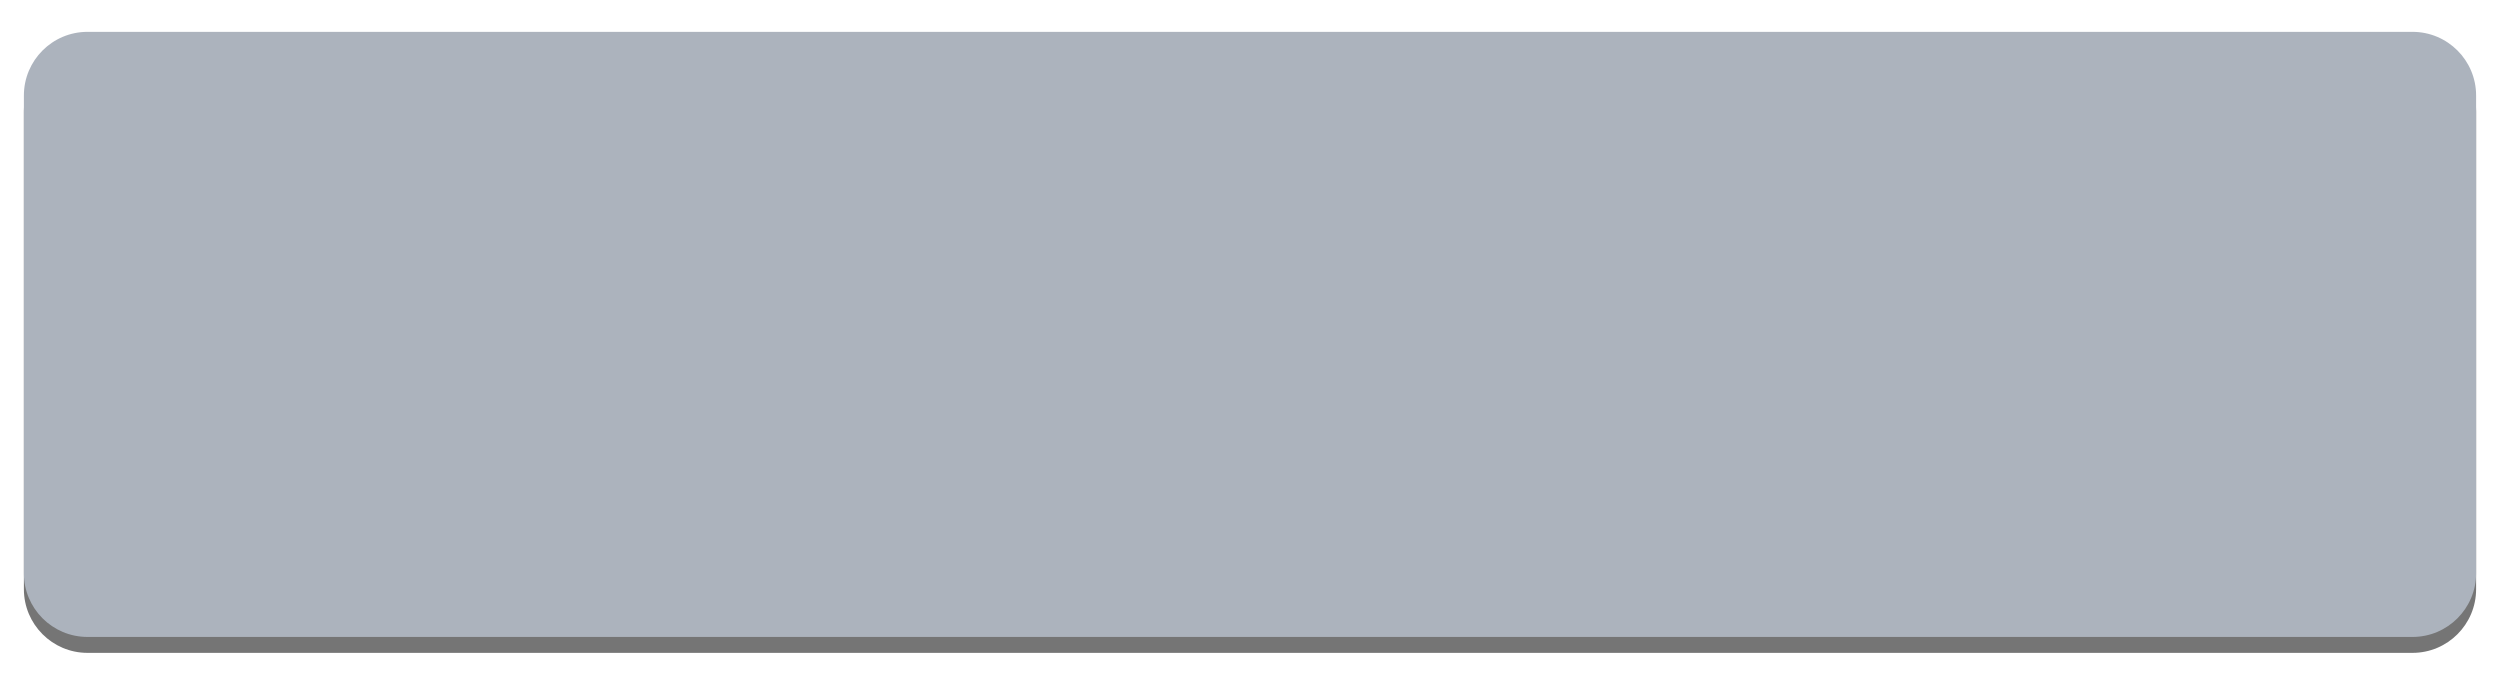 <?xml version="1.0" encoding="utf-8"?>
<!-- Generator: Adobe Illustrator 17.0.0, SVG Export Plug-In . SVG Version: 6.00 Build 0)  -->
<!DOCTYPE svg PUBLIC "-//W3C//DTD SVG 1.1//EN" "http://www.w3.org/Graphics/SVG/1.1/DTD/svg11.dtd">
<svg width="100%" height="100%" viewBox="0 0 314 86" preserveAspectRatio="none"
	version="1.1" id="图层_1" xmlns="http://www.w3.org/2000/svg" xmlns:xlink="http://www.w3.org/1999/xlink"  enable-background="new 0 0 314 86" xml:space="preserve">
<g>
	<path fill="#757575" d="M311,74c0,4.418-3.578,8-7.991,8H10.991C6.578,82,3,78.418,3,74V14c0-4.418,3.578-8,7.991-8h292.017
		C307.422,6,311,9.582,311,14V74z"/>
	<path fill="#ACB3BD" d="M311,72c0,4.418-3.578,8-7.991,8H10.991C6.578,80,3,76.418,3,72V12c0-4.418,3.578-8,7.991-8h292.017
		C307.422,4,311,7.582,311,12V72z"/>
</g>
</svg>
